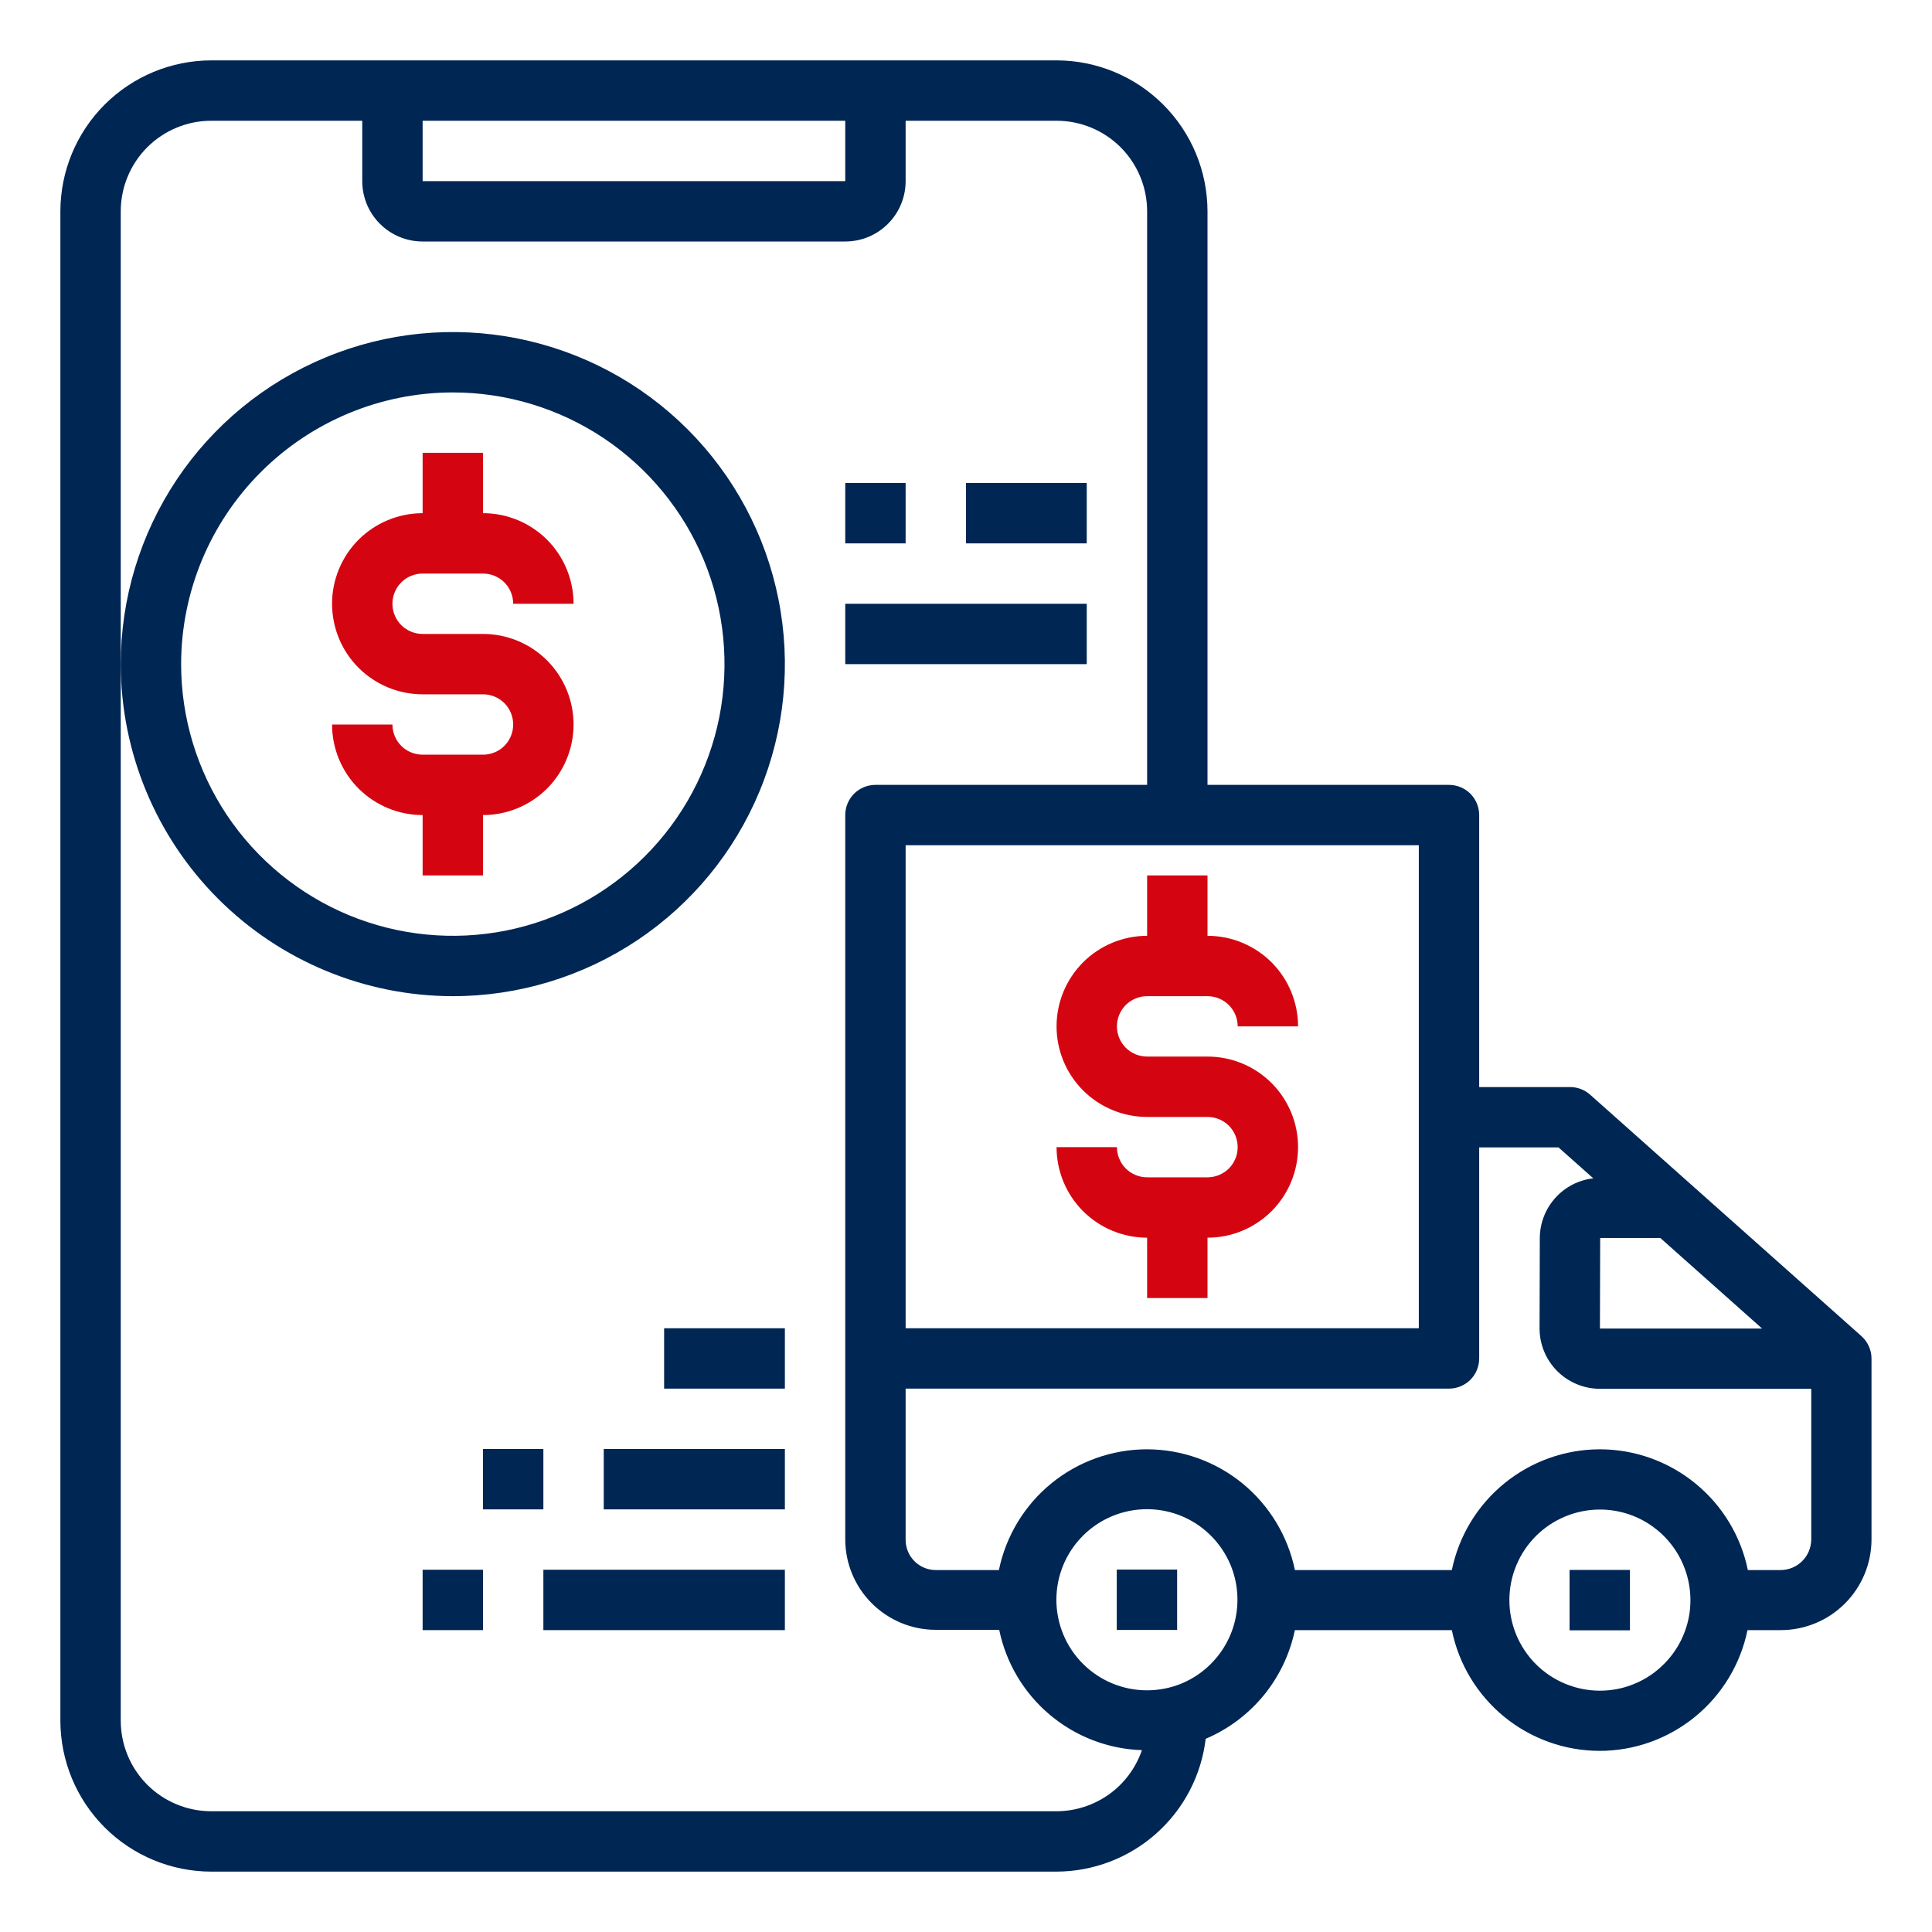 <svg width="32" height="32" viewBox="0 0 32 32" fill="none" xmlns="http://www.w3.org/2000/svg">
<path d="M7.5 16.5C8.588 16.5 9.651 16.177 10.556 15.573C11.46 14.969 12.165 14.11 12.581 13.105C12.998 12.1 13.107 10.994 12.894 9.927C12.682 8.86 12.158 7.88 11.389 7.111C10.62 6.342 9.64 5.818 8.573 5.606C7.506 5.393 6.4 5.502 5.395 5.919C4.39 6.335 3.531 7.04 2.927 7.944C2.323 8.849 2 9.912 2 11C2.002 12.458 2.582 13.856 3.613 14.887C4.644 15.918 6.042 16.498 7.5 16.5ZM7.5 6.5C8.39 6.5 9.26 6.764 10 7.258C10.74 7.753 11.317 8.456 11.658 9.278C11.998 10.1 12.087 11.005 11.914 11.878C11.74 12.751 11.311 13.553 10.682 14.182C10.053 14.811 9.251 15.24 8.378 15.414C7.505 15.587 6.6 15.498 5.778 15.158C4.956 14.817 4.253 14.24 3.758 13.5C3.264 12.76 3 11.89 3 11C3.001 9.807 3.476 8.663 4.32 7.82C5.163 6.976 6.307 6.501 7.5 6.5ZM14 8H15V9H14V8ZM16 8H18V9H16V8ZM14 10H18V11H14V10Z" fill="#002654"/>
<path d="M9 26H13V27H9V26ZM7 26H8V27H7V26ZM10 24H13V25H10V24ZM11 22H13V23H11V22ZM8 24H9V25H8V24ZM25.997 26.003H26.997V27.003H25.997V26.003ZM18.497 25.997H19.497V26.997H18.497V25.997Z" fill="#002654"/>
<path d="M30.832 22.131L26.337 18.131C26.246 18.05 26.128 18.005 26.005 18.005H24.5V13.5C24.5 13.367 24.447 13.24 24.354 13.146C24.26 13.053 24.133 13 24 13H20V3.5C19.999 2.837 19.736 2.202 19.267 1.733C18.798 1.264 18.163 1.001 17.5 1H3.5C2.837 1.001 2.202 1.264 1.733 1.733C1.264 2.202 1.001 2.837 1 3.5V28.5C1.001 29.163 1.264 29.798 1.733 30.267C2.202 30.736 2.837 30.999 3.5 31H17.5C18.109 30.998 18.697 30.773 19.152 30.368C19.607 29.963 19.898 29.405 19.97 28.8C20.343 28.642 20.672 28.395 20.93 28.082C21.187 27.768 21.364 27.397 21.447 27H24.047C24.162 27.564 24.469 28.071 24.914 28.435C25.36 28.799 25.918 28.999 26.494 29C27.07 29 27.628 28.8 28.074 28.436C28.521 28.072 28.828 27.564 28.944 27H29.494C29.892 27 30.274 26.842 30.556 26.561C30.838 26.28 30.997 25.898 30.998 25.5V22.5C30.998 22.43 30.983 22.362 30.954 22.298C30.926 22.235 30.884 22.178 30.832 22.131ZM26.504 20.505H27.5L29.186 22.005H26.5L26.504 20.505ZM23.5 18.5V22H15V14H23.5V18.5ZM7 2H14V3H7V2ZM17.5 30H3.5C3.102 30 2.721 29.842 2.439 29.561C2.158 29.279 2 28.898 2 28.5V3.5C2 3.102 2.158 2.721 2.439 2.439C2.721 2.158 3.102 2 3.5 2H6V3C6 3.265 6.105 3.52 6.293 3.707C6.48 3.895 6.735 4 7 4H14C14.265 4 14.52 3.895 14.707 3.707C14.895 3.52 15 3.265 15 3V2H17.5C17.898 2 18.279 2.158 18.561 2.439C18.842 2.721 19 3.102 19 3.5V13H14.5C14.367 13 14.24 13.053 14.146 13.146C14.053 13.24 14 13.367 14 13.5V25.495C14 25.892 14.157 26.273 14.438 26.554C14.718 26.835 15.098 26.994 15.495 26.995H16.55C16.663 27.544 16.958 28.04 17.387 28.401C17.816 28.763 18.354 28.97 18.914 28.988C18.812 29.283 18.622 29.539 18.369 29.72C18.115 29.901 17.811 29.999 17.5 30ZM20.057 27.558C19.918 27.698 19.753 27.808 19.571 27.884C19.389 27.959 19.194 27.997 18.997 27.997C18.6 27.997 18.218 27.839 17.937 27.558C17.655 27.276 17.497 26.895 17.497 26.497C17.497 26.099 17.655 25.718 17.937 25.436C18.218 25.155 18.6 24.997 18.997 24.997C19.294 24.997 19.584 25.085 19.831 25.25C20.077 25.416 20.269 25.65 20.383 25.924C20.496 26.198 20.525 26.5 20.467 26.791C20.409 27.082 20.266 27.349 20.056 27.558H20.057ZM27.557 27.564C27.419 27.704 27.254 27.814 27.072 27.889C26.891 27.965 26.696 28.003 26.5 28.003C26.102 28.003 25.721 27.845 25.439 27.564C25.158 27.282 25 26.901 25 26.503C25 26.105 25.158 25.724 25.439 25.442C25.721 25.161 26.102 25.003 26.5 25.003C26.797 25.003 27.087 25.091 27.333 25.256C27.58 25.422 27.772 25.656 27.885 25.93C27.998 26.204 28.028 26.506 27.97 26.797C27.912 27.088 27.768 27.355 27.558 27.564H27.557ZM29.495 26.005H28.95C28.834 25.441 28.527 24.934 28.08 24.57C27.634 24.205 27.076 24.006 26.5 24.005H26.497C25.921 24.006 25.363 24.205 24.917 24.569C24.47 24.933 24.163 25.441 24.047 26.005H21.448C21.331 25.441 21.024 24.934 20.578 24.569C20.132 24.205 19.574 24.006 18.997 24.005H18.995C18.419 24.006 17.86 24.205 17.414 24.569C16.968 24.933 16.661 25.441 16.545 26.005H15.495C15.363 26.004 15.237 25.95 15.145 25.857C15.052 25.763 15 25.637 15 25.505V23H24C24.133 23 24.26 22.947 24.354 22.854C24.447 22.76 24.5 22.633 24.5 22.5V19.005H25.814L26.39 19.517C26.147 19.544 25.923 19.66 25.76 19.842C25.597 20.023 25.506 20.258 25.504 20.503L25.5 22.003C25.5 22.268 25.605 22.522 25.793 22.71C25.98 22.897 26.235 23.003 26.5 23.003H30V25.503C29.998 25.636 29.944 25.763 29.85 25.857C29.756 25.951 29.628 26.004 29.495 26.005Z" fill="#002654"/>
<path d="M20 19.5H19C18.867 19.5 18.74 19.447 18.646 19.354C18.553 19.26 18.5 19.133 18.5 19H17.5C17.5 19.398 17.658 19.779 17.939 20.061C18.221 20.342 18.602 20.5 19 20.5V21.5H20V20.5C20.398 20.5 20.779 20.342 21.061 20.061C21.342 19.779 21.5 19.398 21.5 19C21.5 18.602 21.342 18.221 21.061 17.939C20.779 17.658 20.398 17.5 20 17.5H19C18.867 17.5 18.74 17.447 18.646 17.354C18.553 17.26 18.5 17.133 18.5 17C18.5 16.867 18.553 16.74 18.646 16.646C18.74 16.553 18.867 16.5 19 16.5H20C20.133 16.5 20.26 16.553 20.354 16.646C20.447 16.74 20.5 16.867 20.5 17H21.5C21.5 16.602 21.342 16.221 21.061 15.939C20.779 15.658 20.398 15.5 20 15.5V14.5H19V15.5C18.602 15.5 18.221 15.658 17.939 15.939C17.658 16.221 17.5 16.602 17.5 17C17.5 17.398 17.658 17.779 17.939 18.061C18.221 18.342 18.602 18.5 19 18.5H20C20.133 18.5 20.26 18.553 20.354 18.646C20.447 18.74 20.5 18.867 20.5 19C20.5 19.133 20.447 19.26 20.354 19.354C20.26 19.447 20.133 19.5 20 19.5Z" fill="#D40511"/>
<path d="M7 12.5H8C8.133 12.5 8.26 12.447 8.354 12.354C8.447 12.26 8.5 12.133 8.5 12C8.5 11.867 8.447 11.74 8.354 11.646C8.26 11.553 8.133 11.5 8 11.5H7C6.602 11.5 6.221 11.342 5.939 11.061C5.658 10.779 5.5 10.398 5.5 10C5.5 9.602 5.658 9.221 5.939 8.939C6.221 8.658 6.602 8.5 7 8.5V7.5H8V8.5C8.398 8.5 8.779 8.658 9.061 8.939C9.342 9.221 9.5 9.602 9.5 10H8.5C8.5 9.867 8.447 9.74 8.354 9.646C8.26 9.553 8.133 9.5 8 9.5H7C6.867 9.5 6.74 9.553 6.646 9.646C6.553 9.74 6.5 9.867 6.5 10C6.5 10.133 6.553 10.26 6.646 10.354C6.74 10.447 6.867 10.5 7 10.5H8C8.398 10.5 8.779 10.658 9.061 10.939C9.342 11.221 9.5 11.602 9.5 12C9.5 12.398 9.342 12.779 9.061 13.061C8.779 13.342 8.398 13.5 8 13.5V14.5H7V13.5C6.602 13.5 6.221 13.342 5.939 13.061C5.658 12.779 5.5 12.398 5.5 12H6.5C6.5 12.133 6.553 12.26 6.646 12.354C6.74 12.447 6.867 12.5 7 12.5Z" fill="#D40511"/>
</svg>

